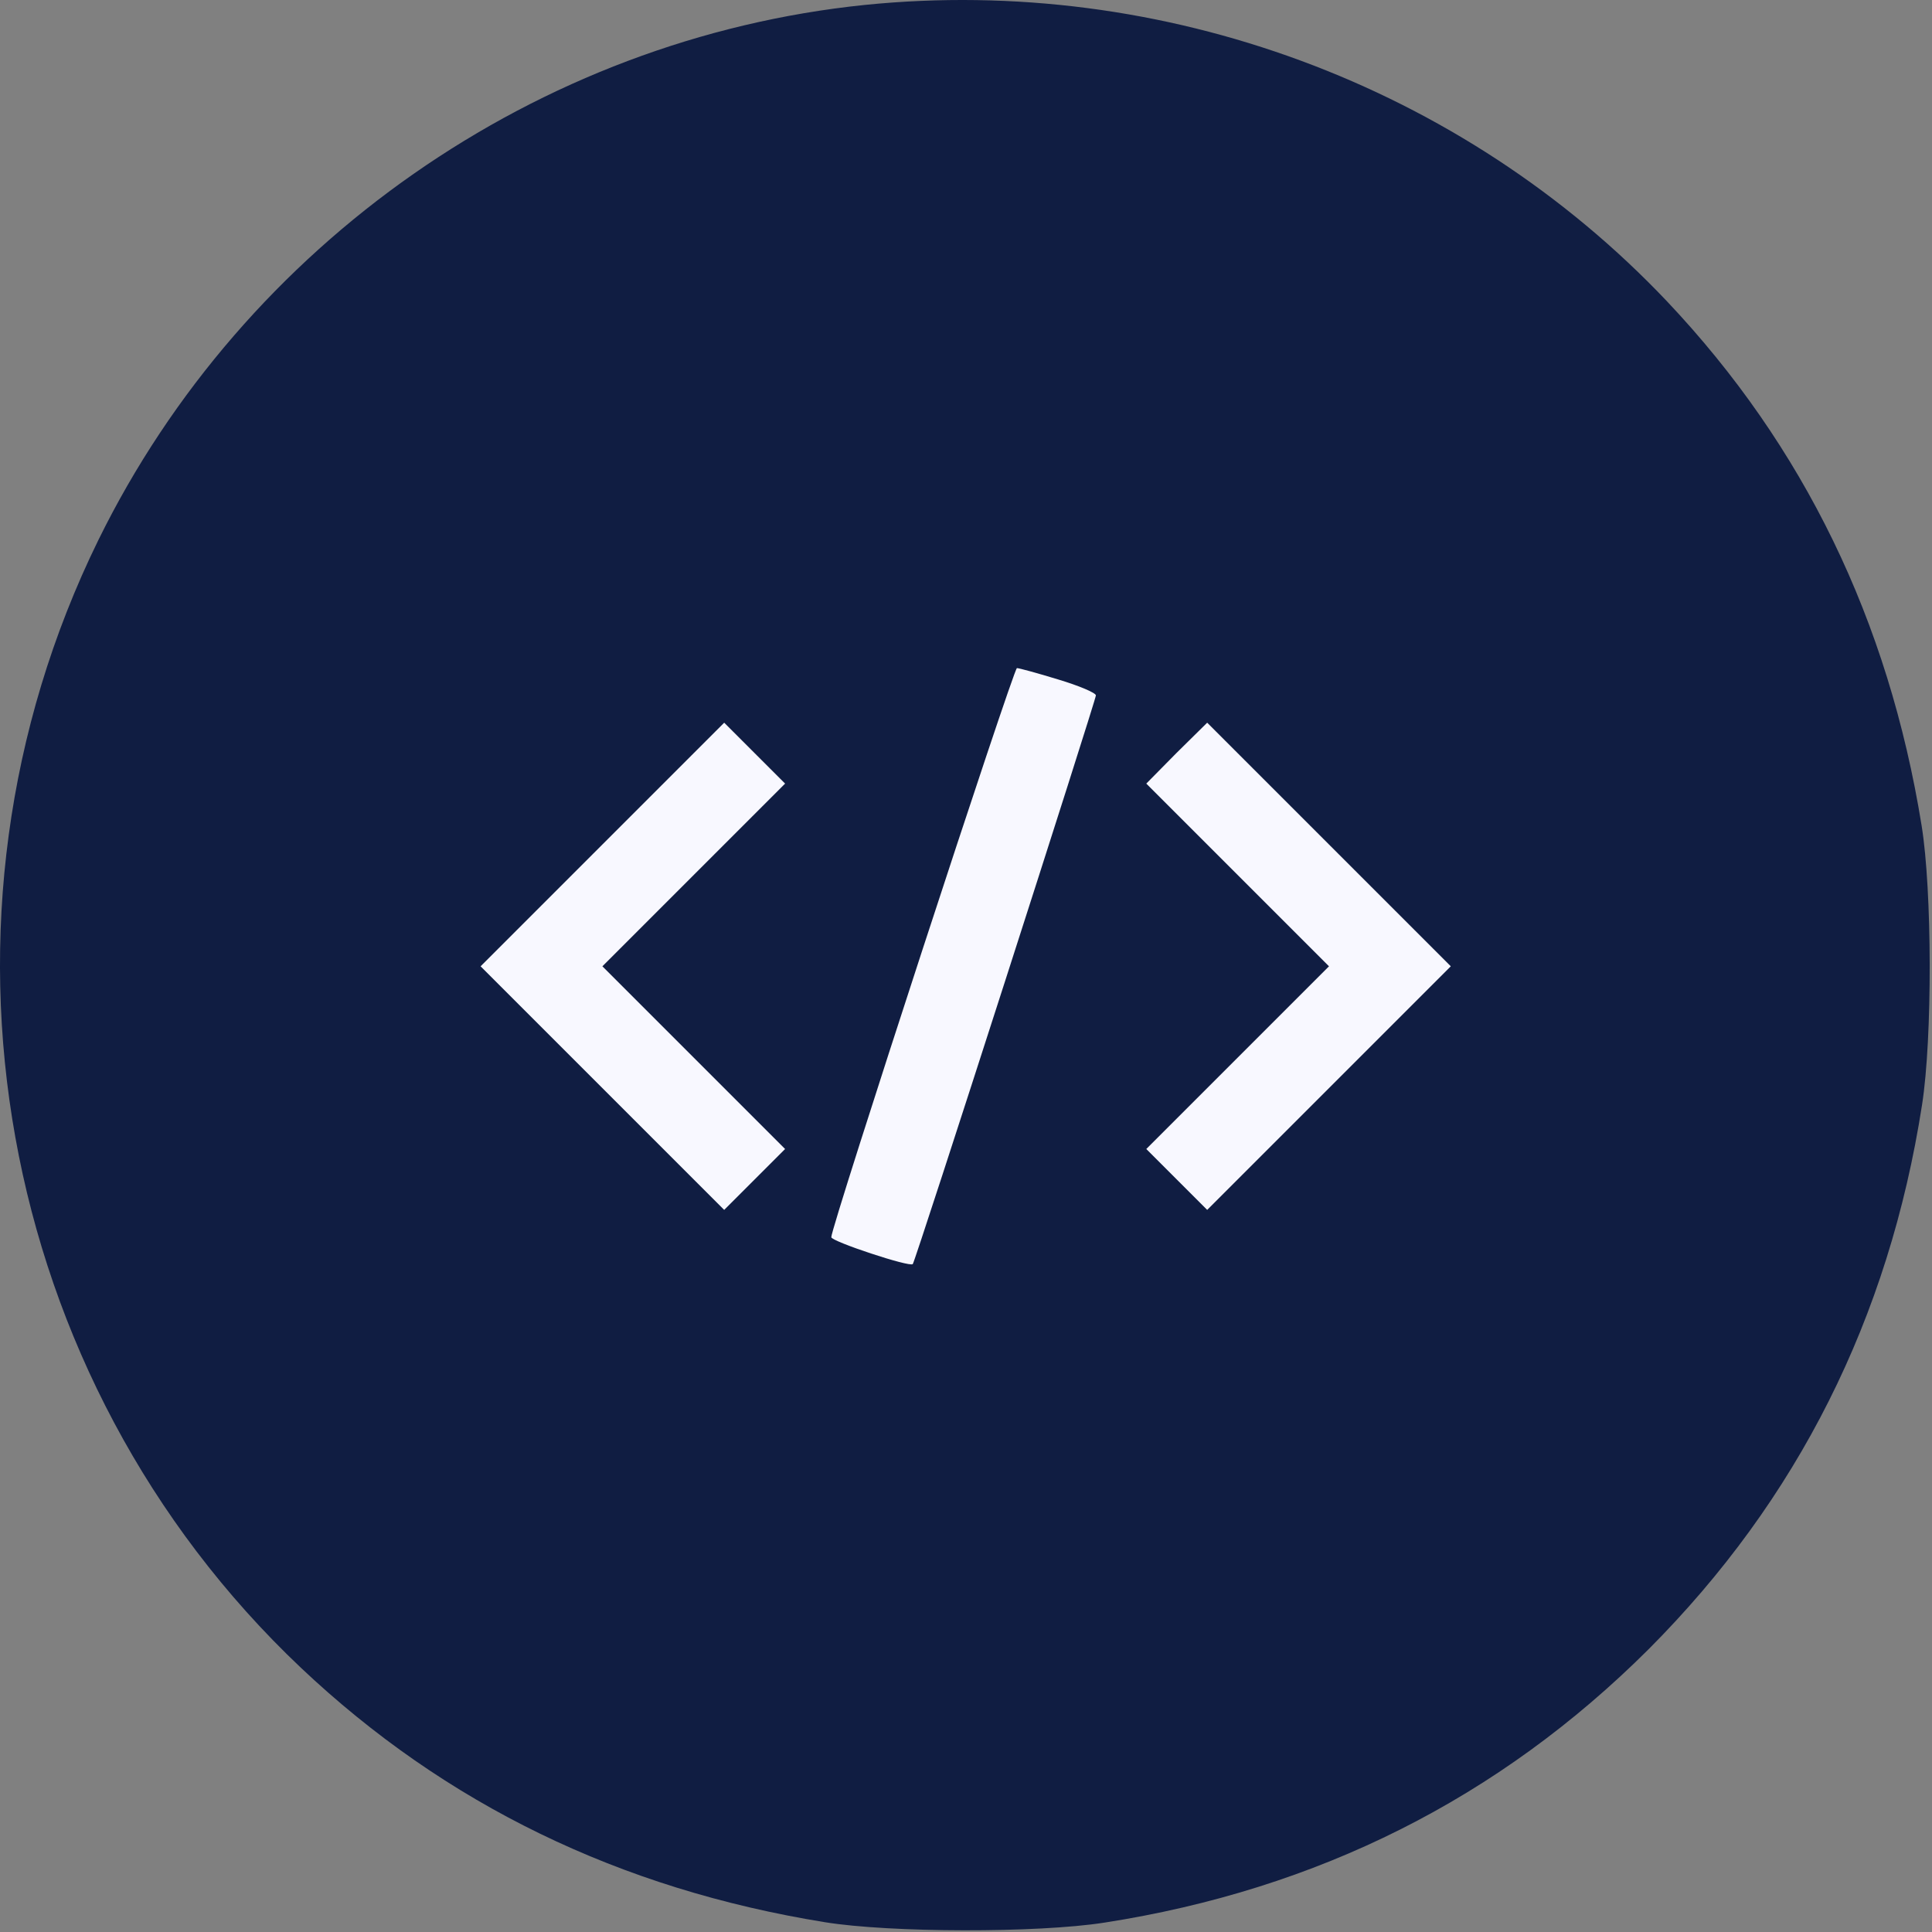 <svg width="460" height="460" viewBox="0 0 460 460" fill="none" xmlns="http://www.w3.org/2000/svg">
<rect x="0" y="0" width="460" height="460" fill="#808080" stroke="none"/>
<rect width="250" height="250" transform="translate(105 105)" fill="#F8F8FF"/>
<path d="M205.927 1.171C128.027 9.171 58.127 57.971 23.427 128.571C-20.773 218.671 -1.173 328.171 71.627 397.071C106.027 429.571 147.527 449.771 196.427 457.671C211.827 460.171 246.927 460.271 262.927 457.771C313.727 449.871 356.927 428.171 392.527 392.671C428.027 357.071 449.727 313.871 457.627 263.071C460.127 247.071 460.027 211.971 457.527 196.571C449.627 147.671 429.427 106.171 396.927 71.771C348.127 20.271 276.927 -6.029 205.927 1.171ZM251.927 161.771C256.927 163.271 260.927 164.971 260.927 165.571C260.927 166.671 217.927 300.371 217.327 300.971C216.627 301.771 197.927 295.571 197.927 294.571C197.827 292.271 241.327 159.071 242.127 159.071C242.627 159.071 247.027 160.271 251.927 161.771ZM165.227 208.271L143.427 230.071L165.227 251.871L186.927 273.571L179.627 280.871L172.427 288.071L143.427 259.071L114.427 230.071L143.427 201.071L172.427 172.071L179.627 179.271L186.927 186.571L165.227 208.271ZM316.427 259.071L287.427 288.071L280.227 280.871L272.927 273.571L294.627 251.871L316.427 230.071L294.627 208.271L272.927 186.571L280.127 179.271L287.427 172.071L316.427 201.071L345.427 230.071L316.427 259.071Z" fill="#101D42"/>
</svg>
